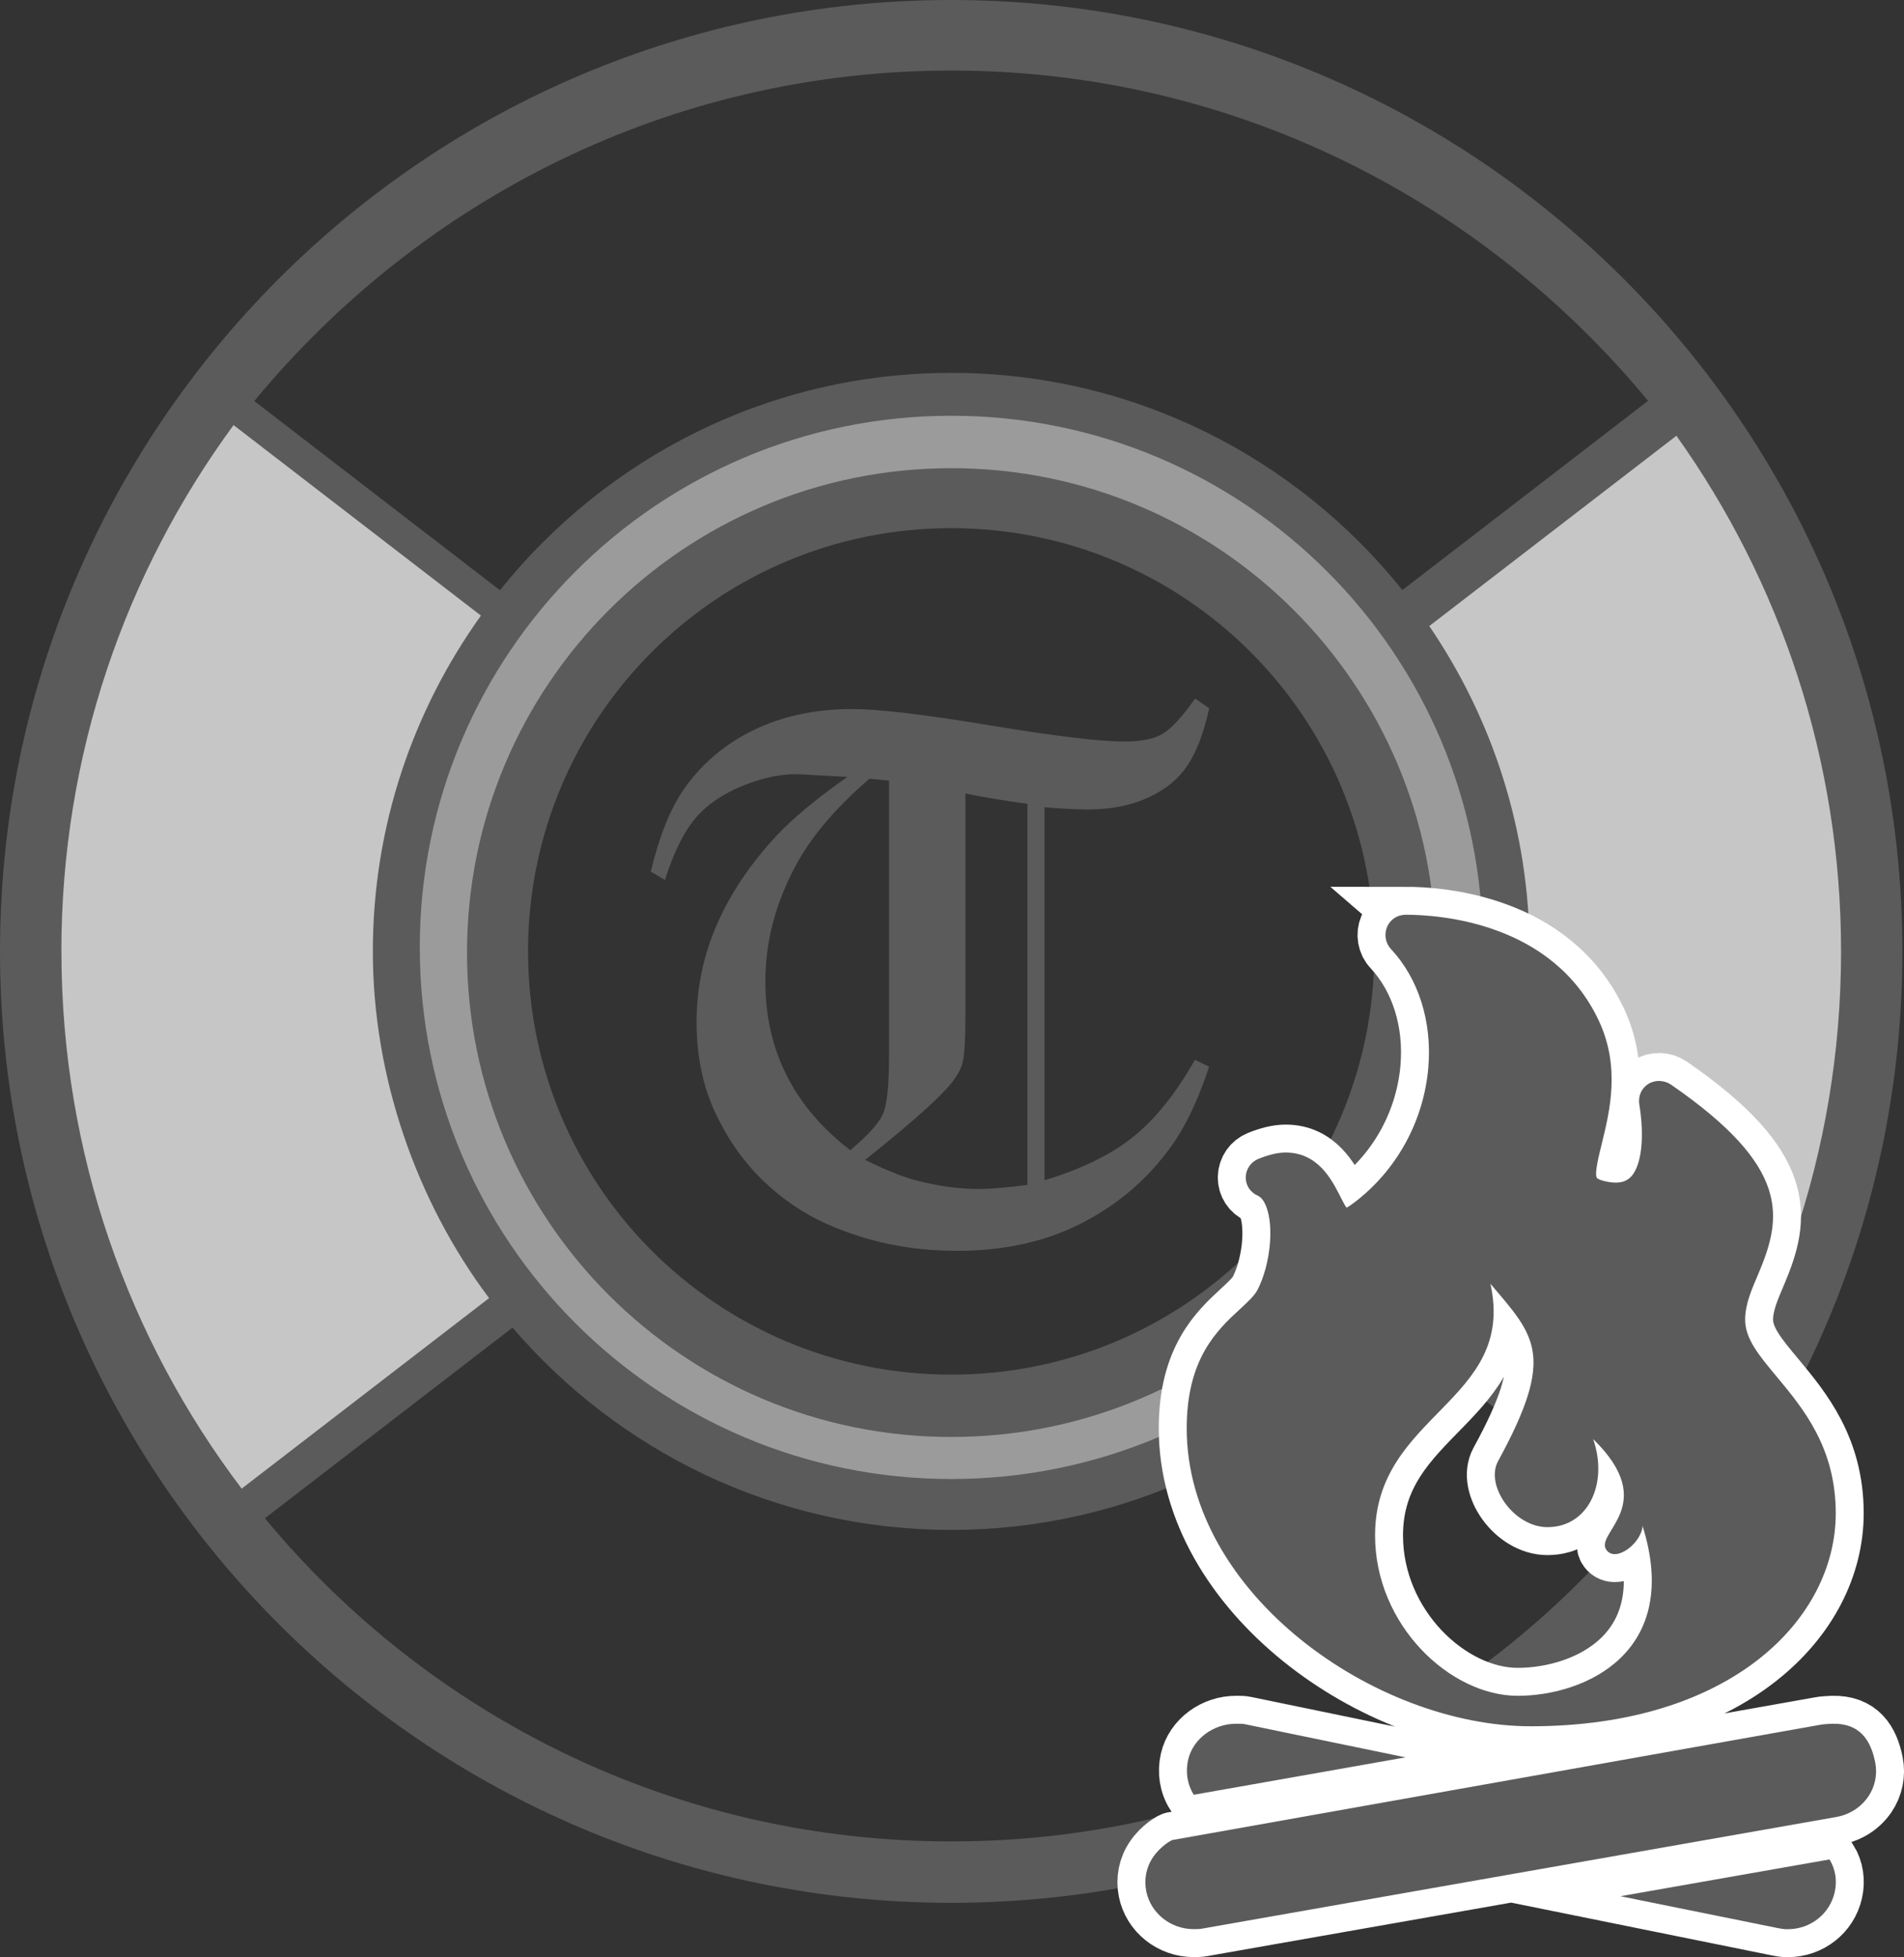 <?xml version="1.0" encoding="UTF-8"?><svg xmlns="http://www.w3.org/2000/svg" viewBox="0 0 340.67 350.09"><rect x="0" y="0" width="340.67" height="350.09" fill="#333333" stroke="none"/><g id="Layer_2"><path d="M254.18,110.79c15.93-11.66,31.87-23.32,47.8-34.98,8.89,14.36,33.17,57.78,26.96,115.57-4.02,37.4-19.1,64.8-28.55,79.23-16.42-12.86-32.83-25.72-49.25-38.58,6.1-8.16,13.54-20.49,17.59-36.77,10.29-41.35-9.31-75.85-14.55-84.46Z" style="fill:#c6c6c6; stroke-width:0px;"/><path d="M89.3,110.09c-15.79-13.31-31.59-26.62-47.38-39.93C33.86,80.55,1.07,125.28,7.19,187.63c4.23,43.1,24.92,72.83,34.72,85.23,16.25-13.78,32.5-27.56,48.74-41.35-5.71-9-12.61-22.52-15.91-40.01-7.44-39.42,8.68-71.05,14.55-81.42Z" style="fill:#c6c6c6; stroke-width:0px;"/><path d="M170.21,68.46c-56.3,0-101.94,45.64-101.94,101.94s45.64,101.94,101.94,101.94,101.94-45.64,101.94-101.94-45.64-101.94-101.94-101.94ZM170.19,249.35c-44.08,0-79.81-35.73-79.81-79.81s35.73-79.81,79.81-79.81,79.81,35.73,79.81,79.81-35.73,79.81-79.81,79.81Z" style="fill:#9b9b9b; stroke-width:0px;"/></g><g id="Layer_1"><path d="M170.19,0C76.26,0,0,76.26,0,170.19s76.26,170.19,170.19,170.19,170.19-76.26,170.19-170.19S264.12,0,170.19,0ZM170.21,12.62c50.3,0,94.97,23.12,124.67,59.08l-43.96,33.85c-18.97-23.66-48.07-38.85-80.73-38.85s-61.77,15.21-80.74,38.88l-43.95-33.84C75.2,35.76,119.9,12.62,170.21,12.62ZM265.31,169.47c0,52.52-42.58,95.1-95.1,95.1s-95.1-42.58-95.1-95.1,42.58-95.1,95.1-95.1,95.1,42.58,95.1,95.1ZM10.98,170.19c0-35.25,11.45-67.78,30.81-94.15l44.26,34.08c-12.13,16.95-19.34,37.65-19.34,60.07s7.8,44.72,20.8,62.02l-44.27,34.08c-20.23-26.7-32.25-59.98-32.25-96.1ZM170.19,329.4c-49.45,0-93.59-22.49-122.79-57.81l44.3-34.1c18.98,22.11,47.08,36.18,78.49,36.18s59.54-14.08,78.52-36.22l44.3,34.1c-29.19,35.34-73.35,57.85-122.82,57.85ZM252.9,232.18c12.99-17.29,20.78-38.71,20.78-61.99,0-21.58-6.64-41.61-17.95-58.2l44.22-34.04c18.53,26.02,29.46,57.84,29.46,92.25,0,36.11-12.01,69.37-32.23,96.07l-44.27-34.08Z" style="fill:#5b5b5b; stroke-width:0px;"/><path d="M170.21,83.75c-47.85,0-86.65,38.79-86.65,86.65s38.79,86.65,86.65,86.65,86.65-38.79,86.65-86.65-38.79-86.65-86.65-86.65ZM170.19,245.9c-41.88,0-75.71-33.83-75.71-75.71s33.83-75.71,75.71-75.71,75.71,33.83,75.71,75.71-33.83,75.71-75.71,75.71Z" style="fill:#5b5b5b; stroke-width:0px;"/><path d="M213.84,124.97l2.51,1.72c-.92,4.27-2.19,7.64-3.8,10.11-1.61,2.47-3.96,4.42-7.07,5.85-3.1,1.43-6.68,2.15-10.74,2.15-2.16,0-4.78-.13-7.86-.4v66.73c6.67-2.02,11.98-4.62,15.93-7.81s7.61-7.76,10.99-13.73l2.54,1.22c-1.94,5.9-4.18,10.63-6.74,14.19-4.1,5.76-9.38,10.33-15.86,13.7-6.47,3.37-13.96,5.05-22.46,5.05s-16.03-1.59-23.25-4.76c-4.19-1.85-8.02-4.45-11.5-7.8-3.48-3.35-6.33-7.4-8.56-12.16-2.22-4.76-3.34-10.15-3.34-16.19s1.21-11.89,3.63-17.44c2.42-5.55,5.98-10.86,10.69-15.92,2.99-3.17,7.21-6.67,12.67-10.51l-8.29-.45c-3.07-.18-6.47.47-10.2,1.95-3.73,1.48-6.64,3.45-8.72,5.91-2.08,2.47-3.89,6.14-5.43,11.03l-2.54-1.49c1.5-6.25,3.43-11.11,5.81-14.58,3.17-4.62,7.35-8.19,12.54-10.72,5.19-2.53,11.11-3.79,17.76-3.79,4.62,0,12.79.97,24.49,2.91,11.71,1.94,19.76,2.91,24.16,2.91,2.95,0,5.2-.45,6.77-1.35,1.56-.9,3.51-3.01,5.84-6.31ZM159.07,139.63l-3.5-.33c-5.9,5.07-10.24,10.13-13.01,15.19-3.74,6.83-5.62,13.85-5.62,21.07,0,12.33,5.06,22.4,15.19,30.19,3.21-2.69,5.17-4.87,5.88-6.54.7-1.67,1.06-5.09,1.06-10.24v-49.35ZM183.84,143.79c-4.19-.57-7.88-1.19-11.1-1.85v39.52c0,4.62-.19,7.57-.56,8.82-.37,1.26-1.24,2.68-2.61,4.26-2.46,2.73-7.39,7.05-14.79,12.95,3.7,1.8,6.69,3.01,8.98,3.62,3.96,1.05,7.77,1.58,11.42,1.58,1.94,0,4.82-.24,8.65-.73v-68.18Z" style="fill:#5b5b5b; stroke-width:0px;"/></g><g id="Layer_3"><path d="M251.48,163.64c-1.45,0-2.72.82-3.29,2.15-.57,1.33-.31,2.92.68,3.97,4.92,5.27,7.39,12.97,6.69,21.21-.82,9.58-5.66,18.39-13.27,24.16-.64.48-1.12.79-1.36.91-.38-.5-.88-1.56-1.25-2.27-1.47-2.84-3.93-7.6-9.64-7.6-1.53,0-3.12.43-4.88,1.13-1.35.55-2.24,1.83-2.27,3.29-.01,1.46.82,2.71,2.15,3.29.65.28,1.19,1.03,1.59,2.15,1.32,3.66.62,10.25-1.59,14.63-.57,1.12-1.77,2.21-3.18,3.52-4,3.69-9.53,8.77-9.53,21.32,0,29.54,33.7,53.3,61.58,53.3,35.82,0,54.55-19.18,54.55-38.11,0-11.67-5.77-18.66-10.43-24.27-3.25-3.9-5.88-6.97-5.78-10.55.07-2.81,1.23-5.32,2.38-8.05,4.27-10.08,5.81-19.01-15.65-33.8-1.2-.82-2.85-.89-4.08-.11s-1.81,2.2-1.59,3.63c.95,5.9.41,10.73-1.36,12.82-.85.99-2.07,1.35-3.74,1.13-1.73-.23-2.4-.65-2.49-.79-.48-.71.37-4.04.91-6.24,1.39-5.7,3.33-13.59-.57-21.89-8.28-17.62-28.59-18.94-34.59-18.94ZM266.67,229.64c7.97,9.41,11.78,12.69,1.36,31.75-2.34,4.32,2.81,11.79,8.85,11.79,7.3,0,10.93-7.83,8.17-15.76,12.09,11.79.13,16.81,2.38,19.85,1.72,2.31,6.29-1.28,6.46-4.31,7.1,22.57-10.24,30.39-22.34,30.39s-25.52-12.66-25.52-28.69c0-21.77,25.32-23.91,20.64-45.02ZM221.2,308.35c-3.98-.03-7.74,2.62-8.62,6.46-.48,2.13-.17,4.38,1.02,6.24l37.88-6.69-28.58-5.9c-.57-.13-1.13-.11-1.7-.11ZM327.8,308.35c-.71.03-1.53.06-2.38.23l-115.45,20.53c-.3-.07-2.32,1.15-3.63,3.06-1.25,1.81-1.67,3.98-1.25,6.12.78,3.94,4.35,6.8,8.51,6.8.52,0,1.06-.01,1.59-.11l113.41-19.96c2.34-.43,4.35-1.72,5.67-3.63,1.23-1.81,1.67-3.98,1.25-6.12-.77-3.9-2.71-7.07-7.71-6.92ZM327.35,332.62l-37.42,6.58,28.01,5.67c.54.11,1.08.21,1.59.23h.34c4.08,0,7.51-2.74,8.39-6.58.47-2.04.18-4.08-.91-5.9Z" style="fill:#fff; stroke:#fff; stroke-miterlimit:10; stroke-width:10px;"/></g><g id="Layer_4"><path d="M251.48,163.64c-1.45,0-2.72.82-3.29,2.15-.57,1.33-.31,2.92.68,3.97,4.92,5.27,7.39,12.97,6.69,21.21-.82,9.58-5.66,18.39-13.27,24.16-.64.48-1.12.79-1.36.91-.38-.5-.88-1.56-1.25-2.27-1.47-2.84-3.93-7.6-9.64-7.6-1.53,0-3.12.43-4.88,1.13-1.35.55-2.24,1.83-2.27,3.29-.01,1.46.82,2.71,2.15,3.29.65.28,1.19,1.03,1.59,2.15,1.32,3.66.62,10.25-1.59,14.63-.57,1.12-1.77,2.21-3.18,3.52-4,3.69-9.53,8.77-9.53,21.32,0,29.54,33.7,53.3,61.58,53.3,35.82,0,54.55-19.18,54.55-38.11,0-11.67-5.77-18.66-10.43-24.27-3.25-3.9-5.88-6.97-5.78-10.55.07-2.81,1.23-5.32,2.38-8.05,4.27-10.08,5.81-19.01-15.65-33.8-1.2-.82-2.85-.89-4.08-.11s-1.81,2.2-1.59,3.63c.95,5.9.41,10.73-1.36,12.82-.85.99-2.07,1.35-3.74,1.13-1.73-.23-2.4-.65-2.49-.79-.48-.71.37-4.04.91-6.24,1.39-5.7,3.33-13.59-.57-21.89-8.28-17.62-28.59-18.94-34.59-18.94ZM266.67,229.64c7.97,9.41,11.78,12.69,1.36,31.75-2.34,4.32,2.81,11.79,8.85,11.79,7.3,0,10.93-7.83,8.17-15.76,12.09,11.79.13,16.81,2.38,19.85,1.72,2.31,6.29-1.28,6.46-4.31,7.1,22.57-10.24,30.39-22.34,30.39s-25.52-12.66-25.52-28.69c0-21.77,25.32-23.91,20.64-45.02ZM221.2,308.35c-3.98-.03-7.74,2.62-8.62,6.46-.48,2.13-.17,4.38,1.02,6.24l37.88-6.69-28.58-5.9c-.57-.13-1.13-.11-1.7-.11ZM327.8,308.35c-.71.03-1.53.06-2.38.23l-115.45,20.53c-.3-.07-2.32,1.15-3.63,3.06-1.25,1.81-1.67,3.98-1.25,6.12.78,3.94,4.35,6.8,8.51,6.8.52,0,1.06-.01,1.59-.11l113.41-19.96c2.34-.43,4.35-1.72,5.67-3.63,1.23-1.81,1.67-3.98,1.25-6.12-.77-3.9-2.71-7.07-7.71-6.92ZM327.35,332.62l-37.42,6.58,28.01,5.67c.54.11,1.08.21,1.59.23h.34c4.08,0,7.51-2.74,8.39-6.58.47-2.04.18-4.08-.91-5.9Z" style="fill:#5b5b5b; stroke-width:0px;"/></g></svg>